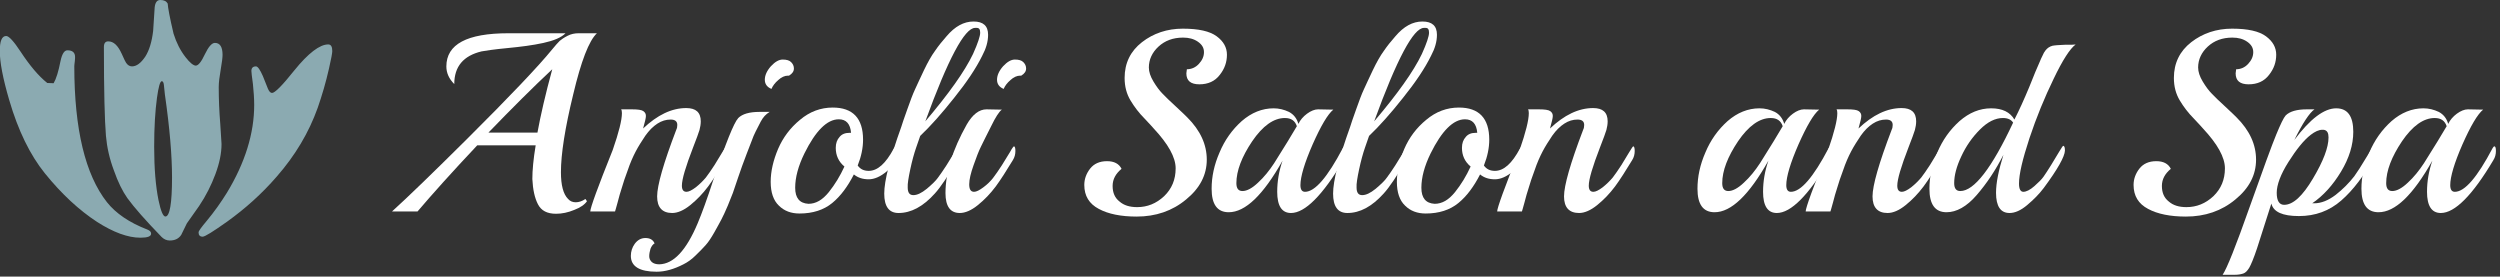 <?xml version="1.0" encoding="UTF-8" standalone="no"?>
<!DOCTYPE svg PUBLIC "-//W3C//DTD SVG 1.1//EN" "http://www.w3.org/Graphics/SVG/1.1/DTD/svg11.dtd">
<svg width="100%" height="100%" viewBox="0 0 940 104" version="1.1" xmlns="http://www.w3.org/2000/svg" xmlns:xlink="http://www.w3.org/1999/xlink" xml:space="preserve" xmlns:serif="http://www.serif.com/" style="fill-rule:evenodd;clip-rule:evenodd;stroke-linejoin:round;stroke-miterlimit:2;">
    <rect x="0" y="0" width="940" height="104" fill="#333333" stroke="none"/>
    <g transform="matrix(1,0,0,1,-302.417,-155.698)">
        <g transform="matrix(1.322,0,0,1,0,0)">
            <g transform="matrix(0.756,0,0,1,127.7,15.531)">
                <g transform="matrix(96,0,0,96,280,219.679)">
                    <path d="M0.468,-0.698L0.692,-0.698C0.675,-0.681 0.646,-0.669 0.605,-0.66C0.564,-0.651 0.517,-0.645 0.465,-0.64C0.413,-0.635 0.379,-0.63 0.363,-0.627C0.292,-0.61 0.256,-0.568 0.256,-0.499C0.235,-0.52 0.225,-0.543 0.225,-0.568C0.225,-0.655 0.306,-0.698 0.468,-0.698ZM0.743,-0.698L0.815,-0.698C0.784,-0.669 0.753,-0.589 0.722,-0.458C0.69,-0.327 0.674,-0.225 0.674,-0.154C0.674,-0.103 0.683,-0.068 0.702,-0.049C0.71,-0.04 0.72,-0.036 0.732,-0.036C0.744,-0.036 0.757,-0.04 0.77,-0.049L0.776,-0.04C0.767,-0.027 0.75,-0.015 0.726,-0.006C0.702,0.004 0.678,0.009 0.655,0.009C0.62,0.009 0.597,-0.003 0.584,-0.028C0.571,-0.053 0.564,-0.086 0.562,-0.127C0.562,-0.161 0.566,-0.205 0.575,-0.259L0.346,-0.259C0.247,-0.154 0.169,-0.067 0.112,0L0.012,0C0.075,-0.057 0.172,-0.151 0.304,-0.282C0.474,-0.451 0.586,-0.569 0.639,-0.634C0.652,-0.65 0.662,-0.661 0.669,-0.668C0.676,-0.674 0.686,-0.681 0.7,-0.688C0.713,-0.695 0.728,-0.698 0.743,-0.698ZM0.64,-0.557C0.564,-0.486 0.481,-0.403 0.39,-0.309L0.582,-0.309C0.594,-0.375 0.613,-0.458 0.64,-0.557Z" style="fill:white;fill-rule:nonzero;"/>
                </g>
                <g transform="matrix(96,0,0,96,357.76,219.679)">
                    <path d="M0.508,-0.201C0.483,-0.16 0.461,-0.125 0.441,-0.098C0.42,-0.07 0.397,-0.046 0.371,-0.025C0.345,-0.004 0.321,0.006 0.3,0.006C0.261,0.006 0.241,-0.016 0.241,-0.059C0.241,-0.102 0.266,-0.189 0.316,-0.32C0.319,-0.326 0.32,-0.332 0.32,-0.339C0.32,-0.353 0.311,-0.36 0.294,-0.36C0.276,-0.36 0.259,-0.355 0.242,-0.344C0.225,-0.333 0.209,-0.317 0.195,-0.297C0.181,-0.276 0.168,-0.256 0.157,-0.235C0.146,-0.214 0.135,-0.189 0.126,-0.162C0.116,-0.135 0.108,-0.112 0.103,-0.094C0.097,-0.075 0.091,-0.056 0.086,-0.035C0.08,-0.014 0.077,-0.002 0.076,0L-0.021,0C-0.021,-0.014 0.008,-0.094 0.067,-0.241C0.091,-0.31 0.103,-0.358 0.103,-0.385C0.103,-0.392 0.102,-0.397 0.1,-0.4L0.142,-0.4C0.165,-0.4 0.18,-0.398 0.187,-0.393C0.194,-0.388 0.197,-0.382 0.197,-0.374C0.197,-0.366 0.193,-0.35 0.186,-0.325C0.242,-0.378 0.298,-0.405 0.355,-0.405C0.393,-0.405 0.412,-0.388 0.412,-0.353C0.412,-0.342 0.41,-0.33 0.407,-0.319C0.404,-0.308 0.395,-0.285 0.382,-0.251C0.353,-0.176 0.338,-0.126 0.338,-0.101C0.338,-0.085 0.344,-0.077 0.356,-0.077C0.365,-0.077 0.377,-0.083 0.393,-0.095C0.408,-0.107 0.421,-0.12 0.432,-0.133C0.442,-0.146 0.453,-0.162 0.466,-0.182C0.478,-0.201 0.488,-0.218 0.497,-0.233C0.506,-0.248 0.511,-0.255 0.512,-0.255C0.516,-0.255 0.518,-0.249 0.518,-0.237C0.518,-0.224 0.515,-0.212 0.508,-0.201Z" style="fill:white;fill-rule:nonzero;"/>
                </g>
                <g transform="matrix(96,0,0,96,399.616,219.679)">
                    <path d="M0.206,-0.39L0.246,-0.39C0.231,-0.381 0.22,-0.369 0.211,-0.352C0.202,-0.335 0.196,-0.322 0.191,-0.313C0.186,-0.304 0.18,-0.289 0.173,-0.27C0.173,-0.27 0.167,-0.255 0.156,-0.226C0.143,-0.193 0.132,-0.161 0.122,-0.132C0.112,-0.103 0.105,-0.083 0.102,-0.073C0.098,-0.063 0.091,-0.046 0.082,-0.023C0.072,0 0.064,0.018 0.057,0.031C0.05,0.044 0.041,0.061 0.029,0.082C0.017,0.103 0.006,0.12 -0.005,0.132C-0.016,0.144 -0.029,0.158 -0.045,0.173C-0.06,0.188 -0.076,0.199 -0.092,0.207C-0.129,0.226 -0.164,0.236 -0.197,0.236C-0.264,0.236 -0.298,0.215 -0.298,0.174C-0.298,0.157 -0.293,0.141 -0.283,0.127C-0.272,0.112 -0.258,0.104 -0.241,0.104C-0.223,0.104 -0.211,0.111 -0.205,0.125C-0.212,0.129 -0.217,0.136 -0.221,0.146C-0.224,0.156 -0.226,0.166 -0.226,0.175C-0.226,0.184 -0.223,0.191 -0.216,0.198C-0.209,0.204 -0.199,0.207 -0.187,0.207C-0.131,0.206 -0.081,0.153 -0.036,0.046C-0.02,0.008 0.001,-0.049 0.026,-0.126C0.074,-0.268 0.106,-0.348 0.123,-0.366C0.139,-0.382 0.167,-0.39 0.206,-0.39ZM0.322,-0.532L0.318,-0.532C0.305,-0.532 0.292,-0.526 0.28,-0.515C0.267,-0.504 0.258,-0.492 0.253,-0.48C0.236,-0.487 0.227,-0.499 0.227,-0.516C0.227,-0.533 0.235,-0.551 0.251,-0.569C0.267,-0.586 0.282,-0.595 0.297,-0.595C0.312,-0.595 0.323,-0.592 0.33,-0.585C0.337,-0.578 0.341,-0.57 0.341,-0.56C0.341,-0.549 0.335,-0.54 0.322,-0.532Z" style="fill:white;fill-rule:nonzero;"/>
                </g>
                <g transform="matrix(96,0,0,96,420.256,219.679)">
                    <path d="M0.517,-0.246C0.519,-0.25 0.521,-0.252 0.523,-0.252C0.527,-0.252 0.529,-0.247 0.529,-0.237C0.529,-0.205 0.516,-0.179 0.491,-0.158C0.465,-0.136 0.441,-0.126 0.419,-0.126C0.396,-0.126 0.377,-0.132 0.361,-0.145C0.337,-0.098 0.309,-0.06 0.276,-0.033C0.243,-0.006 0.2,0.008 0.148,0.008C0.115,0.008 0.088,-0.002 0.067,-0.023C0.046,-0.043 0.035,-0.074 0.035,-0.116C0.035,-0.157 0.045,-0.2 0.064,-0.245C0.083,-0.289 0.111,-0.327 0.15,-0.359C0.188,-0.391 0.231,-0.407 0.278,-0.407C0.357,-0.407 0.397,-0.365 0.397,-0.281C0.397,-0.249 0.39,-0.215 0.376,-0.18C0.386,-0.166 0.4,-0.159 0.419,-0.159C0.454,-0.159 0.486,-0.188 0.517,-0.246ZM0.35,-0.308C0.347,-0.343 0.331,-0.361 0.302,-0.361C0.256,-0.361 0.211,-0.316 0.167,-0.227C0.143,-0.178 0.131,-0.133 0.131,-0.093C0.131,-0.053 0.148,-0.032 0.183,-0.03C0.212,-0.03 0.238,-0.045 0.263,-0.076C0.287,-0.106 0.307,-0.139 0.324,-0.176C0.301,-0.195 0.29,-0.22 0.29,-0.249C0.29,-0.267 0.295,-0.281 0.305,-0.292C0.314,-0.303 0.327,-0.308 0.344,-0.308L0.35,-0.308Z" style="fill:white;fill-rule:nonzero;"/>
                </g>
                <g transform="matrix(96,0,0,96,463.36,219.679)">
                    <path d="M0.415,-0.61C0.391,-0.561 0.354,-0.506 0.305,-0.445C0.256,-0.383 0.211,-0.333 0.172,-0.296L0.156,-0.25C0.148,-0.227 0.14,-0.198 0.133,-0.165C0.126,-0.132 0.122,-0.108 0.123,-0.094C0.123,-0.074 0.13,-0.064 0.145,-0.064C0.16,-0.064 0.177,-0.072 0.198,-0.089C0.218,-0.106 0.233,-0.12 0.242,-0.133C0.251,-0.145 0.262,-0.161 0.275,-0.181C0.287,-0.201 0.298,-0.218 0.307,-0.233C0.316,-0.248 0.321,-0.255 0.322,-0.255C0.326,-0.255 0.328,-0.249 0.328,-0.237C0.328,-0.224 0.325,-0.212 0.318,-0.201C0.281,-0.139 0.252,-0.095 0.229,-0.07C0.183,-0.019 0.136,0.006 0.087,0.006C0.05,0.006 0.031,-0.019 0.031,-0.07C0.031,-0.12 0.053,-0.207 0.098,-0.332C0.101,-0.343 0.109,-0.365 0.121,-0.399C0.133,-0.433 0.143,-0.46 0.152,-0.479C0.161,-0.498 0.172,-0.523 0.187,-0.554C0.202,-0.585 0.216,-0.61 0.23,-0.629C0.243,-0.648 0.258,-0.667 0.275,-0.686C0.308,-0.725 0.343,-0.744 0.381,-0.744C0.419,-0.744 0.438,-0.727 0.438,-0.692C0.438,-0.665 0.43,-0.638 0.415,-0.61ZM0.394,-0.719L0.387,-0.719C0.346,-0.719 0.281,-0.597 0.192,-0.353C0.283,-0.46 0.346,-0.548 0.379,-0.617C0.398,-0.659 0.407,-0.687 0.407,-0.7C0.407,-0.713 0.403,-0.719 0.394,-0.719Z" style="fill:white;fill-rule:nonzero;"/>
                </g>
                <g transform="matrix(96,0,0,96,486.976,219.679)">
                    <path d="M0.322,-0.532L0.318,-0.532C0.305,-0.532 0.292,-0.526 0.28,-0.515C0.267,-0.504 0.258,-0.492 0.253,-0.48C0.236,-0.487 0.227,-0.499 0.227,-0.516C0.227,-0.533 0.235,-0.551 0.251,-0.569C0.267,-0.586 0.282,-0.595 0.297,-0.595C0.312,-0.595 0.323,-0.592 0.33,-0.585C0.337,-0.578 0.341,-0.57 0.341,-0.56C0.341,-0.549 0.335,-0.54 0.322,-0.532ZM0.186,-0.4L0.236,-0.399L0.246,-0.399C0.235,-0.391 0.221,-0.369 0.204,-0.334C0.186,-0.299 0.173,-0.272 0.164,-0.254C0.155,-0.236 0.146,-0.212 0.135,-0.181C0.124,-0.15 0.118,-0.125 0.118,-0.106C0.118,-0.087 0.124,-0.077 0.137,-0.077C0.146,-0.077 0.158,-0.083 0.174,-0.095C0.189,-0.106 0.202,-0.119 0.212,-0.132C0.222,-0.145 0.233,-0.161 0.246,-0.181C0.258,-0.201 0.269,-0.218 0.278,-0.233C0.286,-0.248 0.292,-0.255 0.293,-0.255C0.297,-0.255 0.299,-0.249 0.299,-0.237C0.299,-0.224 0.296,-0.212 0.289,-0.201C0.264,-0.16 0.242,-0.125 0.222,-0.098C0.201,-0.07 0.178,-0.046 0.152,-0.025C0.126,-0.004 0.102,0.006 0.081,0.006C0.044,0.006 0.025,-0.02 0.025,-0.072C0.025,-0.153 0.053,-0.242 0.108,-0.34C0.131,-0.38 0.157,-0.4 0.186,-0.4Z" style="fill:white;fill-rule:nonzero;"/>
                </g>
                <g transform="matrix(96,0,0,96,536.608,219.679)">
                    <path d="M0.438,-0.716C0.5,-0.716 0.544,-0.706 0.571,-0.686C0.598,-0.666 0.611,-0.642 0.611,-0.614C0.611,-0.585 0.602,-0.559 0.583,-0.535C0.564,-0.51 0.537,-0.498 0.503,-0.498C0.469,-0.498 0.452,-0.512 0.452,-0.541C0.452,-0.544 0.453,-0.549 0.454,-0.557C0.472,-0.557 0.488,-0.564 0.501,-0.578C0.514,-0.592 0.521,-0.607 0.521,-0.624C0.521,-0.641 0.513,-0.654 0.497,-0.665C0.481,-0.676 0.462,-0.681 0.439,-0.681C0.4,-0.681 0.368,-0.669 0.343,-0.646C0.318,-0.623 0.305,-0.595 0.305,-0.564C0.305,-0.547 0.311,-0.529 0.323,-0.509C0.335,-0.489 0.347,-0.473 0.358,-0.462C0.369,-0.45 0.387,-0.433 0.412,-0.41C0.437,-0.387 0.451,-0.373 0.456,-0.368C0.507,-0.317 0.532,-0.262 0.532,-0.203C0.532,-0.143 0.505,-0.091 0.451,-0.047C0.397,-0.002 0.332,0.02 0.257,0.02C0.196,0.02 0.146,0.01 0.109,-0.01C0.071,-0.03 0.052,-0.061 0.052,-0.104C0.052,-0.127 0.06,-0.149 0.075,-0.168C0.09,-0.187 0.112,-0.197 0.141,-0.197C0.169,-0.197 0.188,-0.187 0.198,-0.167C0.175,-0.148 0.163,-0.126 0.163,-0.1C0.163,-0.073 0.172,-0.053 0.19,-0.039C0.207,-0.024 0.23,-0.017 0.259,-0.017C0.299,-0.017 0.334,-0.031 0.365,-0.06C0.395,-0.089 0.41,-0.125 0.41,-0.169C0.41,-0.212 0.381,-0.264 0.324,-0.325C0.323,-0.326 0.312,-0.339 0.289,-0.363C0.266,-0.386 0.248,-0.41 0.233,-0.435C0.218,-0.46 0.21,-0.489 0.21,-0.523C0.21,-0.581 0.233,-0.628 0.278,-0.663C0.323,-0.698 0.377,-0.716 0.438,-0.716Z" style="fill:white;fill-rule:nonzero;"/>
                </g>
                <g transform="matrix(96,0,0,96,586.816,219.679)">
                    <path d="M0.445,-0.4L0.495,-0.399L0.505,-0.399C0.483,-0.381 0.456,-0.335 0.424,-0.263C0.392,-0.19 0.376,-0.136 0.376,-0.103C0.376,-0.086 0.382,-0.077 0.394,-0.077C0.433,-0.077 0.482,-0.134 0.542,-0.248C0.545,-0.253 0.547,-0.255 0.549,-0.255C0.553,-0.255 0.555,-0.249 0.555,-0.237C0.555,-0.224 0.552,-0.212 0.545,-0.201C0.463,-0.063 0.394,0.006 0.339,0.006C0.303,0.006 0.285,-0.022 0.285,-0.077C0.285,-0.118 0.292,-0.159 0.306,-0.199C0.23,-0.064 0.16,0.003 0.095,0.003C0.05,0.003 0.028,-0.028 0.028,-0.089C0.028,-0.136 0.038,-0.183 0.059,-0.231C0.079,-0.279 0.108,-0.32 0.146,-0.354C0.184,-0.387 0.226,-0.404 0.271,-0.404C0.292,-0.404 0.312,-0.399 0.331,-0.39C0.35,-0.38 0.362,-0.364 0.368,-0.343C0.375,-0.358 0.387,-0.372 0.402,-0.383C0.417,-0.394 0.432,-0.4 0.445,-0.4ZM0.362,-0.334C0.355,-0.355 0.34,-0.366 0.315,-0.366C0.271,-0.366 0.228,-0.335 0.187,-0.275C0.146,-0.214 0.125,-0.159 0.125,-0.111C0.125,-0.09 0.133,-0.08 0.149,-0.08C0.166,-0.08 0.187,-0.091 0.21,-0.113C0.233,-0.134 0.254,-0.16 0.273,-0.189C0.314,-0.254 0.344,-0.303 0.362,-0.334Z" style="fill:white;fill-rule:nonzero;"/>
                </g>
                <g transform="matrix(96,0,0,96,632.224,219.679)">
                    <path d="M0.415,-0.61C0.391,-0.561 0.354,-0.506 0.305,-0.445C0.256,-0.383 0.211,-0.333 0.172,-0.296L0.156,-0.25C0.148,-0.227 0.14,-0.198 0.133,-0.165C0.126,-0.132 0.122,-0.108 0.123,-0.094C0.123,-0.074 0.13,-0.064 0.145,-0.064C0.16,-0.064 0.177,-0.072 0.198,-0.089C0.218,-0.106 0.233,-0.12 0.242,-0.133C0.251,-0.145 0.262,-0.161 0.275,-0.181C0.287,-0.201 0.298,-0.218 0.307,-0.233C0.316,-0.248 0.321,-0.255 0.322,-0.255C0.326,-0.255 0.328,-0.249 0.328,-0.237C0.328,-0.224 0.325,-0.212 0.318,-0.201C0.281,-0.139 0.252,-0.095 0.229,-0.07C0.183,-0.019 0.136,0.006 0.087,0.006C0.05,0.006 0.031,-0.019 0.031,-0.07C0.031,-0.12 0.053,-0.207 0.098,-0.332C0.101,-0.343 0.109,-0.365 0.121,-0.399C0.133,-0.433 0.143,-0.46 0.152,-0.479C0.161,-0.498 0.172,-0.523 0.187,-0.554C0.202,-0.585 0.216,-0.61 0.23,-0.629C0.243,-0.648 0.258,-0.667 0.275,-0.686C0.308,-0.725 0.343,-0.744 0.381,-0.744C0.419,-0.744 0.438,-0.727 0.438,-0.692C0.438,-0.665 0.43,-0.638 0.415,-0.61ZM0.394,-0.719L0.387,-0.719C0.346,-0.719 0.281,-0.597 0.192,-0.353C0.283,-0.46 0.346,-0.548 0.379,-0.617C0.398,-0.659 0.407,-0.687 0.407,-0.7C0.407,-0.713 0.403,-0.719 0.394,-0.719Z" style="fill:white;fill-rule:nonzero;"/>
                </g>
                <g transform="matrix(96,0,0,96,655.84,219.679)">
                    <path d="M0.517,-0.246C0.519,-0.25 0.521,-0.252 0.523,-0.252C0.527,-0.252 0.529,-0.247 0.529,-0.237C0.529,-0.205 0.516,-0.179 0.491,-0.158C0.465,-0.136 0.441,-0.126 0.419,-0.126C0.396,-0.126 0.377,-0.132 0.361,-0.145C0.337,-0.098 0.309,-0.06 0.276,-0.033C0.243,-0.006 0.2,0.008 0.148,0.008C0.115,0.008 0.088,-0.002 0.067,-0.023C0.046,-0.043 0.035,-0.074 0.035,-0.116C0.035,-0.157 0.045,-0.2 0.064,-0.245C0.083,-0.289 0.111,-0.327 0.15,-0.359C0.188,-0.391 0.231,-0.407 0.278,-0.407C0.357,-0.407 0.397,-0.365 0.397,-0.281C0.397,-0.249 0.39,-0.215 0.376,-0.18C0.386,-0.166 0.4,-0.159 0.419,-0.159C0.454,-0.159 0.486,-0.188 0.517,-0.246ZM0.35,-0.308C0.347,-0.343 0.331,-0.361 0.302,-0.361C0.256,-0.361 0.211,-0.316 0.167,-0.227C0.143,-0.178 0.131,-0.133 0.131,-0.093C0.131,-0.053 0.148,-0.032 0.183,-0.03C0.212,-0.03 0.238,-0.045 0.263,-0.076C0.287,-0.106 0.307,-0.139 0.324,-0.176C0.301,-0.195 0.29,-0.22 0.29,-0.249C0.29,-0.267 0.295,-0.281 0.305,-0.292C0.314,-0.303 0.327,-0.308 0.344,-0.308L0.35,-0.308Z" style="fill:white;fill-rule:nonzero;"/>
                </g>
                <g transform="matrix(96,0,0,96,698.944,219.679)">
                    <path d="M0.508,-0.201C0.483,-0.16 0.461,-0.125 0.441,-0.098C0.42,-0.07 0.397,-0.046 0.371,-0.025C0.345,-0.004 0.321,0.006 0.3,0.006C0.261,0.006 0.241,-0.016 0.241,-0.059C0.241,-0.102 0.266,-0.189 0.316,-0.32C0.319,-0.326 0.32,-0.332 0.32,-0.339C0.32,-0.353 0.311,-0.36 0.294,-0.36C0.276,-0.36 0.259,-0.355 0.242,-0.344C0.225,-0.333 0.209,-0.317 0.195,-0.297C0.181,-0.276 0.168,-0.256 0.157,-0.235C0.146,-0.214 0.135,-0.189 0.126,-0.162C0.116,-0.135 0.108,-0.112 0.103,-0.094C0.097,-0.075 0.091,-0.056 0.086,-0.035C0.08,-0.014 0.077,-0.002 0.076,0L-0.021,0C-0.021,-0.014 0.008,-0.094 0.067,-0.241C0.091,-0.31 0.103,-0.358 0.103,-0.385C0.103,-0.392 0.102,-0.397 0.1,-0.4L0.142,-0.4C0.165,-0.4 0.18,-0.398 0.187,-0.393C0.194,-0.388 0.197,-0.382 0.197,-0.374C0.197,-0.366 0.193,-0.35 0.186,-0.325C0.242,-0.378 0.298,-0.405 0.355,-0.405C0.393,-0.405 0.412,-0.388 0.412,-0.353C0.412,-0.342 0.41,-0.33 0.407,-0.319C0.404,-0.308 0.395,-0.285 0.382,-0.251C0.353,-0.176 0.338,-0.126 0.338,-0.101C0.338,-0.085 0.344,-0.077 0.356,-0.077C0.365,-0.077 0.377,-0.083 0.393,-0.095C0.408,-0.107 0.421,-0.12 0.432,-0.133C0.442,-0.146 0.453,-0.162 0.466,-0.182C0.478,-0.201 0.488,-0.218 0.497,-0.233C0.506,-0.248 0.511,-0.255 0.512,-0.255C0.516,-0.255 0.518,-0.249 0.518,-0.237C0.518,-0.224 0.515,-0.212 0.508,-0.201Z" style="fill:white;fill-rule:nonzero;"/>
                </g>
                <g transform="matrix(96,0,0,96,769.6,219.679)">
                    <path d="M0.445,-0.4L0.495,-0.399L0.505,-0.399C0.483,-0.381 0.456,-0.335 0.424,-0.263C0.392,-0.19 0.376,-0.136 0.376,-0.103C0.376,-0.086 0.382,-0.077 0.394,-0.077C0.433,-0.077 0.482,-0.134 0.542,-0.248C0.545,-0.253 0.547,-0.255 0.549,-0.255C0.553,-0.255 0.555,-0.249 0.555,-0.237C0.555,-0.224 0.552,-0.212 0.545,-0.201C0.463,-0.063 0.394,0.006 0.339,0.006C0.303,0.006 0.285,-0.022 0.285,-0.077C0.285,-0.118 0.292,-0.159 0.306,-0.199C0.23,-0.064 0.16,0.003 0.095,0.003C0.05,0.003 0.028,-0.028 0.028,-0.089C0.028,-0.136 0.038,-0.183 0.059,-0.231C0.079,-0.279 0.108,-0.32 0.146,-0.354C0.184,-0.387 0.226,-0.404 0.271,-0.404C0.292,-0.404 0.312,-0.399 0.331,-0.39C0.35,-0.38 0.362,-0.364 0.368,-0.343C0.375,-0.358 0.387,-0.372 0.402,-0.383C0.417,-0.394 0.432,-0.4 0.445,-0.4ZM0.362,-0.334C0.355,-0.355 0.34,-0.366 0.315,-0.366C0.271,-0.366 0.228,-0.335 0.187,-0.275C0.146,-0.214 0.125,-0.159 0.125,-0.111C0.125,-0.09 0.133,-0.08 0.149,-0.08C0.166,-0.08 0.187,-0.091 0.21,-0.113C0.233,-0.134 0.254,-0.16 0.273,-0.189C0.314,-0.254 0.344,-0.303 0.362,-0.334Z" style="fill:white;fill-rule:nonzero;"/>
                </g>
                <g transform="matrix(96,0,0,96,815.008,219.679)">
                    <path d="M0.508,-0.201C0.483,-0.16 0.461,-0.125 0.441,-0.098C0.42,-0.07 0.397,-0.046 0.371,-0.025C0.345,-0.004 0.321,0.006 0.3,0.006C0.261,0.006 0.241,-0.016 0.241,-0.059C0.241,-0.102 0.266,-0.189 0.316,-0.32C0.319,-0.326 0.32,-0.332 0.32,-0.339C0.32,-0.353 0.311,-0.36 0.294,-0.36C0.276,-0.36 0.259,-0.355 0.242,-0.344C0.225,-0.333 0.209,-0.317 0.195,-0.297C0.181,-0.276 0.168,-0.256 0.157,-0.235C0.146,-0.214 0.135,-0.189 0.126,-0.162C0.116,-0.135 0.108,-0.112 0.103,-0.094C0.097,-0.075 0.091,-0.056 0.086,-0.035C0.08,-0.014 0.077,-0.002 0.076,0L-0.021,0C-0.021,-0.014 0.008,-0.094 0.067,-0.241C0.091,-0.31 0.103,-0.358 0.103,-0.385C0.103,-0.392 0.102,-0.397 0.1,-0.4L0.142,-0.4C0.165,-0.4 0.18,-0.398 0.187,-0.393C0.194,-0.388 0.197,-0.382 0.197,-0.374C0.197,-0.366 0.193,-0.35 0.186,-0.325C0.242,-0.378 0.298,-0.405 0.355,-0.405C0.393,-0.405 0.412,-0.388 0.412,-0.353C0.412,-0.342 0.41,-0.33 0.407,-0.319C0.404,-0.308 0.395,-0.285 0.382,-0.251C0.353,-0.176 0.338,-0.126 0.338,-0.101C0.338,-0.085 0.344,-0.077 0.356,-0.077C0.365,-0.077 0.377,-0.083 0.393,-0.095C0.408,-0.107 0.421,-0.12 0.432,-0.133C0.442,-0.146 0.453,-0.162 0.466,-0.182C0.478,-0.201 0.488,-0.218 0.497,-0.233C0.506,-0.248 0.511,-0.255 0.512,-0.255C0.516,-0.255 0.518,-0.249 0.518,-0.237C0.518,-0.224 0.515,-0.212 0.508,-0.201Z" style="fill:white;fill-rule:nonzero;"/>
                </g>
                <g transform="matrix(96,0,0,96,856.864,219.679)">
                    <path d="M0.601,-0.654C0.579,-0.638 0.55,-0.593 0.515,-0.52C0.479,-0.446 0.447,-0.368 0.42,-0.287C0.393,-0.205 0.379,-0.146 0.379,-0.109C0.379,-0.088 0.385,-0.077 0.396,-0.077C0.407,-0.077 0.422,-0.084 0.439,-0.099C0.456,-0.114 0.468,-0.126 0.475,-0.136C0.482,-0.146 0.492,-0.161 0.505,-0.182C0.517,-0.202 0.528,-0.22 0.537,-0.235C0.546,-0.25 0.551,-0.257 0.552,-0.257C0.557,-0.257 0.559,-0.251 0.559,-0.238C0.558,-0.215 0.531,-0.166 0.476,-0.092C0.458,-0.068 0.436,-0.046 0.411,-0.025C0.386,-0.004 0.363,0.006 0.342,0.006C0.307,0.006 0.289,-0.02 0.289,-0.073C0.289,-0.112 0.299,-0.161 0.318,-0.222C0.287,-0.161 0.252,-0.109 0.213,-0.064C0.174,-0.019 0.134,0.003 0.095,0.003C0.05,0.003 0.028,-0.028 0.028,-0.089C0.028,-0.136 0.038,-0.183 0.059,-0.231C0.079,-0.279 0.108,-0.32 0.146,-0.354C0.184,-0.387 0.225,-0.404 0.27,-0.404C0.314,-0.404 0.344,-0.389 0.361,-0.36C0.38,-0.397 0.399,-0.439 0.419,-0.487C0.438,-0.535 0.451,-0.566 0.458,-0.581C0.464,-0.595 0.468,-0.605 0.472,-0.612C0.475,-0.619 0.478,-0.625 0.483,-0.631C0.49,-0.64 0.499,-0.646 0.51,-0.649C0.52,-0.651 0.537,-0.652 0.56,-0.653C0.583,-0.653 0.596,-0.653 0.601,-0.654ZM0.356,-0.348C0.348,-0.36 0.335,-0.366 0.316,-0.366C0.286,-0.366 0.256,-0.351 0.226,-0.321C0.195,-0.29 0.171,-0.255 0.153,-0.216C0.134,-0.176 0.125,-0.141 0.125,-0.111C0.125,-0.09 0.133,-0.08 0.149,-0.08C0.203,-0.08 0.272,-0.169 0.356,-0.348Z" style="fill:white;fill-rule:nonzero;"/>
                </g>
                <g transform="matrix(96,0,0,96,931.36,219.679)">
                    <path d="M0.438,-0.716C0.5,-0.716 0.544,-0.706 0.571,-0.686C0.598,-0.666 0.611,-0.642 0.611,-0.614C0.611,-0.585 0.602,-0.559 0.583,-0.535C0.564,-0.51 0.537,-0.498 0.503,-0.498C0.469,-0.498 0.452,-0.512 0.452,-0.541C0.452,-0.544 0.453,-0.549 0.454,-0.557C0.472,-0.557 0.488,-0.564 0.501,-0.578C0.514,-0.592 0.521,-0.607 0.521,-0.624C0.521,-0.641 0.513,-0.654 0.497,-0.665C0.481,-0.676 0.462,-0.681 0.439,-0.681C0.4,-0.681 0.368,-0.669 0.343,-0.646C0.318,-0.623 0.305,-0.595 0.305,-0.564C0.305,-0.547 0.311,-0.529 0.323,-0.509C0.335,-0.489 0.347,-0.473 0.358,-0.462C0.369,-0.45 0.387,-0.433 0.412,-0.41C0.437,-0.387 0.451,-0.373 0.456,-0.368C0.507,-0.317 0.532,-0.262 0.532,-0.203C0.532,-0.143 0.505,-0.091 0.451,-0.047C0.397,-0.002 0.332,0.02 0.257,0.02C0.196,0.02 0.146,0.01 0.109,-0.01C0.071,-0.03 0.052,-0.061 0.052,-0.104C0.052,-0.127 0.06,-0.149 0.075,-0.168C0.09,-0.187 0.112,-0.197 0.141,-0.197C0.169,-0.197 0.188,-0.187 0.198,-0.167C0.175,-0.148 0.163,-0.126 0.163,-0.1C0.163,-0.073 0.172,-0.053 0.19,-0.039C0.207,-0.024 0.23,-0.017 0.259,-0.017C0.299,-0.017 0.334,-0.031 0.365,-0.06C0.395,-0.089 0.41,-0.125 0.41,-0.169C0.41,-0.212 0.381,-0.264 0.324,-0.325C0.323,-0.326 0.312,-0.339 0.289,-0.363C0.266,-0.386 0.248,-0.41 0.233,-0.435C0.218,-0.46 0.21,-0.489 0.21,-0.523C0.21,-0.581 0.233,-0.628 0.278,-0.663C0.323,-0.698 0.377,-0.716 0.438,-0.716Z" style="fill:white;fill-rule:nonzero;"/>
                </g>
                <g transform="matrix(96,0,0,96,981.568,219.679)">
                    <path d="M0.473,-0.214C0.433,-0.141 0.39,-0.084 0.343,-0.043C0.296,-0.002 0.241,0.018 0.177,0.018C0.113,0.018 0.077,0.002 0.069,-0.031L0.013,0.144C0,0.183 -0.011,0.209 -0.018,0.221C-0.025,0.232 -0.032,0.24 -0.041,0.243C-0.05,0.246 -0.061,0.248 -0.074,0.248L-0.122,0.248C-0.105,0.223 -0.07,0.135 -0.017,-0.015C0.036,-0.164 0.071,-0.26 0.088,-0.301C0.105,-0.342 0.117,-0.367 0.125,-0.376C0.141,-0.392 0.169,-0.4 0.208,-0.4L0.238,-0.4C0.219,-0.387 0.192,-0.347 0.159,-0.28C0.221,-0.363 0.276,-0.404 0.323,-0.404C0.368,-0.404 0.39,-0.373 0.39,-0.312C0.39,-0.261 0.374,-0.209 0.342,-0.156C0.31,-0.103 0.272,-0.061 0.229,-0.032L0.237,-0.032C0.264,-0.032 0.292,-0.043 0.321,-0.065C0.349,-0.087 0.373,-0.111 0.394,-0.138C0.405,-0.153 0.421,-0.178 0.442,-0.213C0.463,-0.248 0.474,-0.265 0.475,-0.265C0.48,-0.265 0.483,-0.259 0.483,-0.248C0.483,-0.237 0.48,-0.225 0.473,-0.214ZM0.278,-0.319C0.276,-0.32 0.273,-0.32 0.269,-0.32C0.255,-0.32 0.24,-0.313 0.223,-0.3C0.196,-0.279 0.167,-0.243 0.136,-0.194C0.105,-0.145 0.09,-0.104 0.09,-0.073C0.09,-0.042 0.1,-0.026 0.119,-0.026C0.154,-0.026 0.191,-0.06 0.232,-0.129C0.273,-0.198 0.293,-0.251 0.293,-0.29C0.293,-0.307 0.288,-0.316 0.278,-0.319Z" style="fill:white;fill-rule:nonzero;"/>
                </g>
                <g transform="matrix(96,0,0,96,1019.39,219.679)">
                    <path d="M0.445,-0.4L0.495,-0.399L0.505,-0.399C0.483,-0.381 0.456,-0.335 0.424,-0.263C0.392,-0.19 0.376,-0.136 0.376,-0.103C0.376,-0.086 0.382,-0.077 0.394,-0.077C0.433,-0.077 0.482,-0.134 0.542,-0.248C0.545,-0.253 0.547,-0.255 0.549,-0.255C0.553,-0.255 0.555,-0.249 0.555,-0.237C0.555,-0.224 0.552,-0.212 0.545,-0.201C0.463,-0.063 0.394,0.006 0.339,0.006C0.303,0.006 0.285,-0.022 0.285,-0.077C0.285,-0.118 0.292,-0.159 0.306,-0.199C0.23,-0.064 0.16,0.003 0.095,0.003C0.05,0.003 0.028,-0.028 0.028,-0.089C0.028,-0.136 0.038,-0.183 0.059,-0.231C0.079,-0.279 0.108,-0.32 0.146,-0.354C0.184,-0.387 0.226,-0.404 0.271,-0.404C0.292,-0.404 0.312,-0.399 0.331,-0.39C0.35,-0.38 0.362,-0.364 0.368,-0.343C0.375,-0.358 0.387,-0.372 0.402,-0.383C0.417,-0.394 0.432,-0.4 0.445,-0.4ZM0.362,-0.334C0.355,-0.355 0.34,-0.366 0.315,-0.366C0.271,-0.366 0.228,-0.335 0.187,-0.275C0.146,-0.214 0.125,-0.159 0.125,-0.111C0.125,-0.09 0.133,-0.08 0.149,-0.08C0.166,-0.08 0.187,-0.091 0.21,-0.113C0.233,-0.134 0.254,-0.16 0.273,-0.189C0.314,-0.254 0.344,-0.303 0.362,-0.334Z" style="fill:white;fill-rule:nonzero;"/>
                </g>
            </g>
        </g>
        <g transform="matrix(1.322,0,0,1,0,0)">
            <g transform="matrix(0.756,0,0,1,127.7,-6.565)">
                <g transform="matrix(96,0,0,96,129.37,235.607)">
                    <path d="M1.347,-0.564C1.347,-0.557 1.343,-0.534 1.334,-0.495C1.322,-0.442 1.307,-0.391 1.29,-0.342C1.255,-0.244 1.201,-0.154 1.129,-0.072C1.071,-0.005 1.006,0.053 0.935,0.104C0.88,0.143 0.848,0.163 0.839,0.163C0.828,0.163 0.823,0.157 0.823,0.146C0.823,0.141 0.834,0.126 0.855,0.101C0.885,0.065 0.911,0.028 0.934,-0.009C1.005,-0.126 1.041,-0.241 1.041,-0.353C1.041,-0.378 1.039,-0.406 1.036,-0.435C1.032,-0.464 1.03,-0.481 1.03,-0.486C1.03,-0.498 1.036,-0.504 1.048,-0.504C1.055,-0.504 1.064,-0.491 1.075,-0.466C1.082,-0.449 1.088,-0.433 1.095,-0.416C1.1,-0.405 1.105,-0.4 1.111,-0.4C1.122,-0.4 1.151,-0.429 1.198,-0.488C1.253,-0.556 1.298,-0.59 1.331,-0.59C1.342,-0.59 1.347,-0.581 1.347,-0.564ZM0.917,-0.549C0.917,-0.54 0.915,-0.521 0.91,-0.493C0.905,-0.464 0.902,-0.441 0.902,-0.423C0.902,-0.376 0.904,-0.328 0.908,-0.279C0.911,-0.229 0.913,-0.203 0.913,-0.2C0.913,-0.164 0.905,-0.125 0.889,-0.082C0.873,-0.039 0.852,0.003 0.825,0.043C0.809,0.066 0.793,0.088 0.777,0.111C0.77,0.126 0.762,0.141 0.755,0.156C0.745,0.171 0.73,0.178 0.71,0.178C0.698,0.178 0.687,0.173 0.678,0.164C0.615,0.099 0.571,0.049 0.544,0.012C0.525,-0.015 0.507,-0.051 0.491,-0.097C0.474,-0.142 0.464,-0.187 0.46,-0.232C0.455,-0.292 0.452,-0.408 0.452,-0.58C0.452,-0.595 0.458,-0.602 0.469,-0.602C0.49,-0.602 0.507,-0.586 0.522,-0.553C0.531,-0.532 0.537,-0.521 0.539,-0.518C0.545,-0.509 0.553,-0.504 0.562,-0.504C0.58,-0.504 0.597,-0.517 0.614,-0.542C0.63,-0.567 0.64,-0.601 0.645,-0.643C0.647,-0.674 0.649,-0.704 0.651,-0.735C0.653,-0.754 0.66,-0.764 0.673,-0.764C0.688,-0.764 0.697,-0.759 0.702,-0.75C0.703,-0.734 0.71,-0.695 0.725,-0.632C0.736,-0.597 0.751,-0.567 0.772,-0.54C0.789,-0.518 0.803,-0.507 0.812,-0.507C0.822,-0.507 0.834,-0.522 0.848,-0.552C0.862,-0.581 0.875,-0.596 0.887,-0.596C0.907,-0.596 0.917,-0.58 0.917,-0.549ZM0.637,0.151C0.637,0.162 0.623,0.167 0.595,0.167C0.546,0.167 0.489,0.146 0.425,0.105C0.356,0.06 0.287,-0.003 0.22,-0.086C0.163,-0.157 0.116,-0.252 0.081,-0.372C0.056,-0.457 0.044,-0.521 0.044,-0.564C0.044,-0.603 0.052,-0.623 0.069,-0.623C0.08,-0.623 0.099,-0.602 0.126,-0.561C0.161,-0.508 0.195,-0.467 0.23,-0.439L0.255,-0.438C0.265,-0.455 0.274,-0.484 0.282,-0.525C0.288,-0.553 0.297,-0.567 0.309,-0.567C0.329,-0.567 0.339,-0.558 0.339,-0.541C0.339,-0.538 0.339,-0.532 0.338,-0.524C0.337,-0.515 0.336,-0.509 0.336,-0.505C0.336,-0.258 0.379,-0.08 0.464,0.028C0.499,0.072 0.552,0.108 0.622,0.135C0.632,0.139 0.637,0.144 0.637,0.151ZM0.719,-0.069C0.719,-0.154 0.71,-0.262 0.691,-0.394C0.69,-0.407 0.688,-0.419 0.687,-0.432C0.686,-0.441 0.683,-0.446 0.679,-0.446C0.672,-0.446 0.666,-0.424 0.66,-0.381C0.653,-0.33 0.649,-0.266 0.649,-0.189C0.649,-0.104 0.655,-0.034 0.666,0.02C0.675,0.063 0.684,0.084 0.693,0.084C0.71,0.084 0.719,0.033 0.719,-0.069Z" style="fill:rgb(139,170,177);fill-rule:nonzero;"/>
                </g>
            </g>
        </g>
    </g>
</svg>
